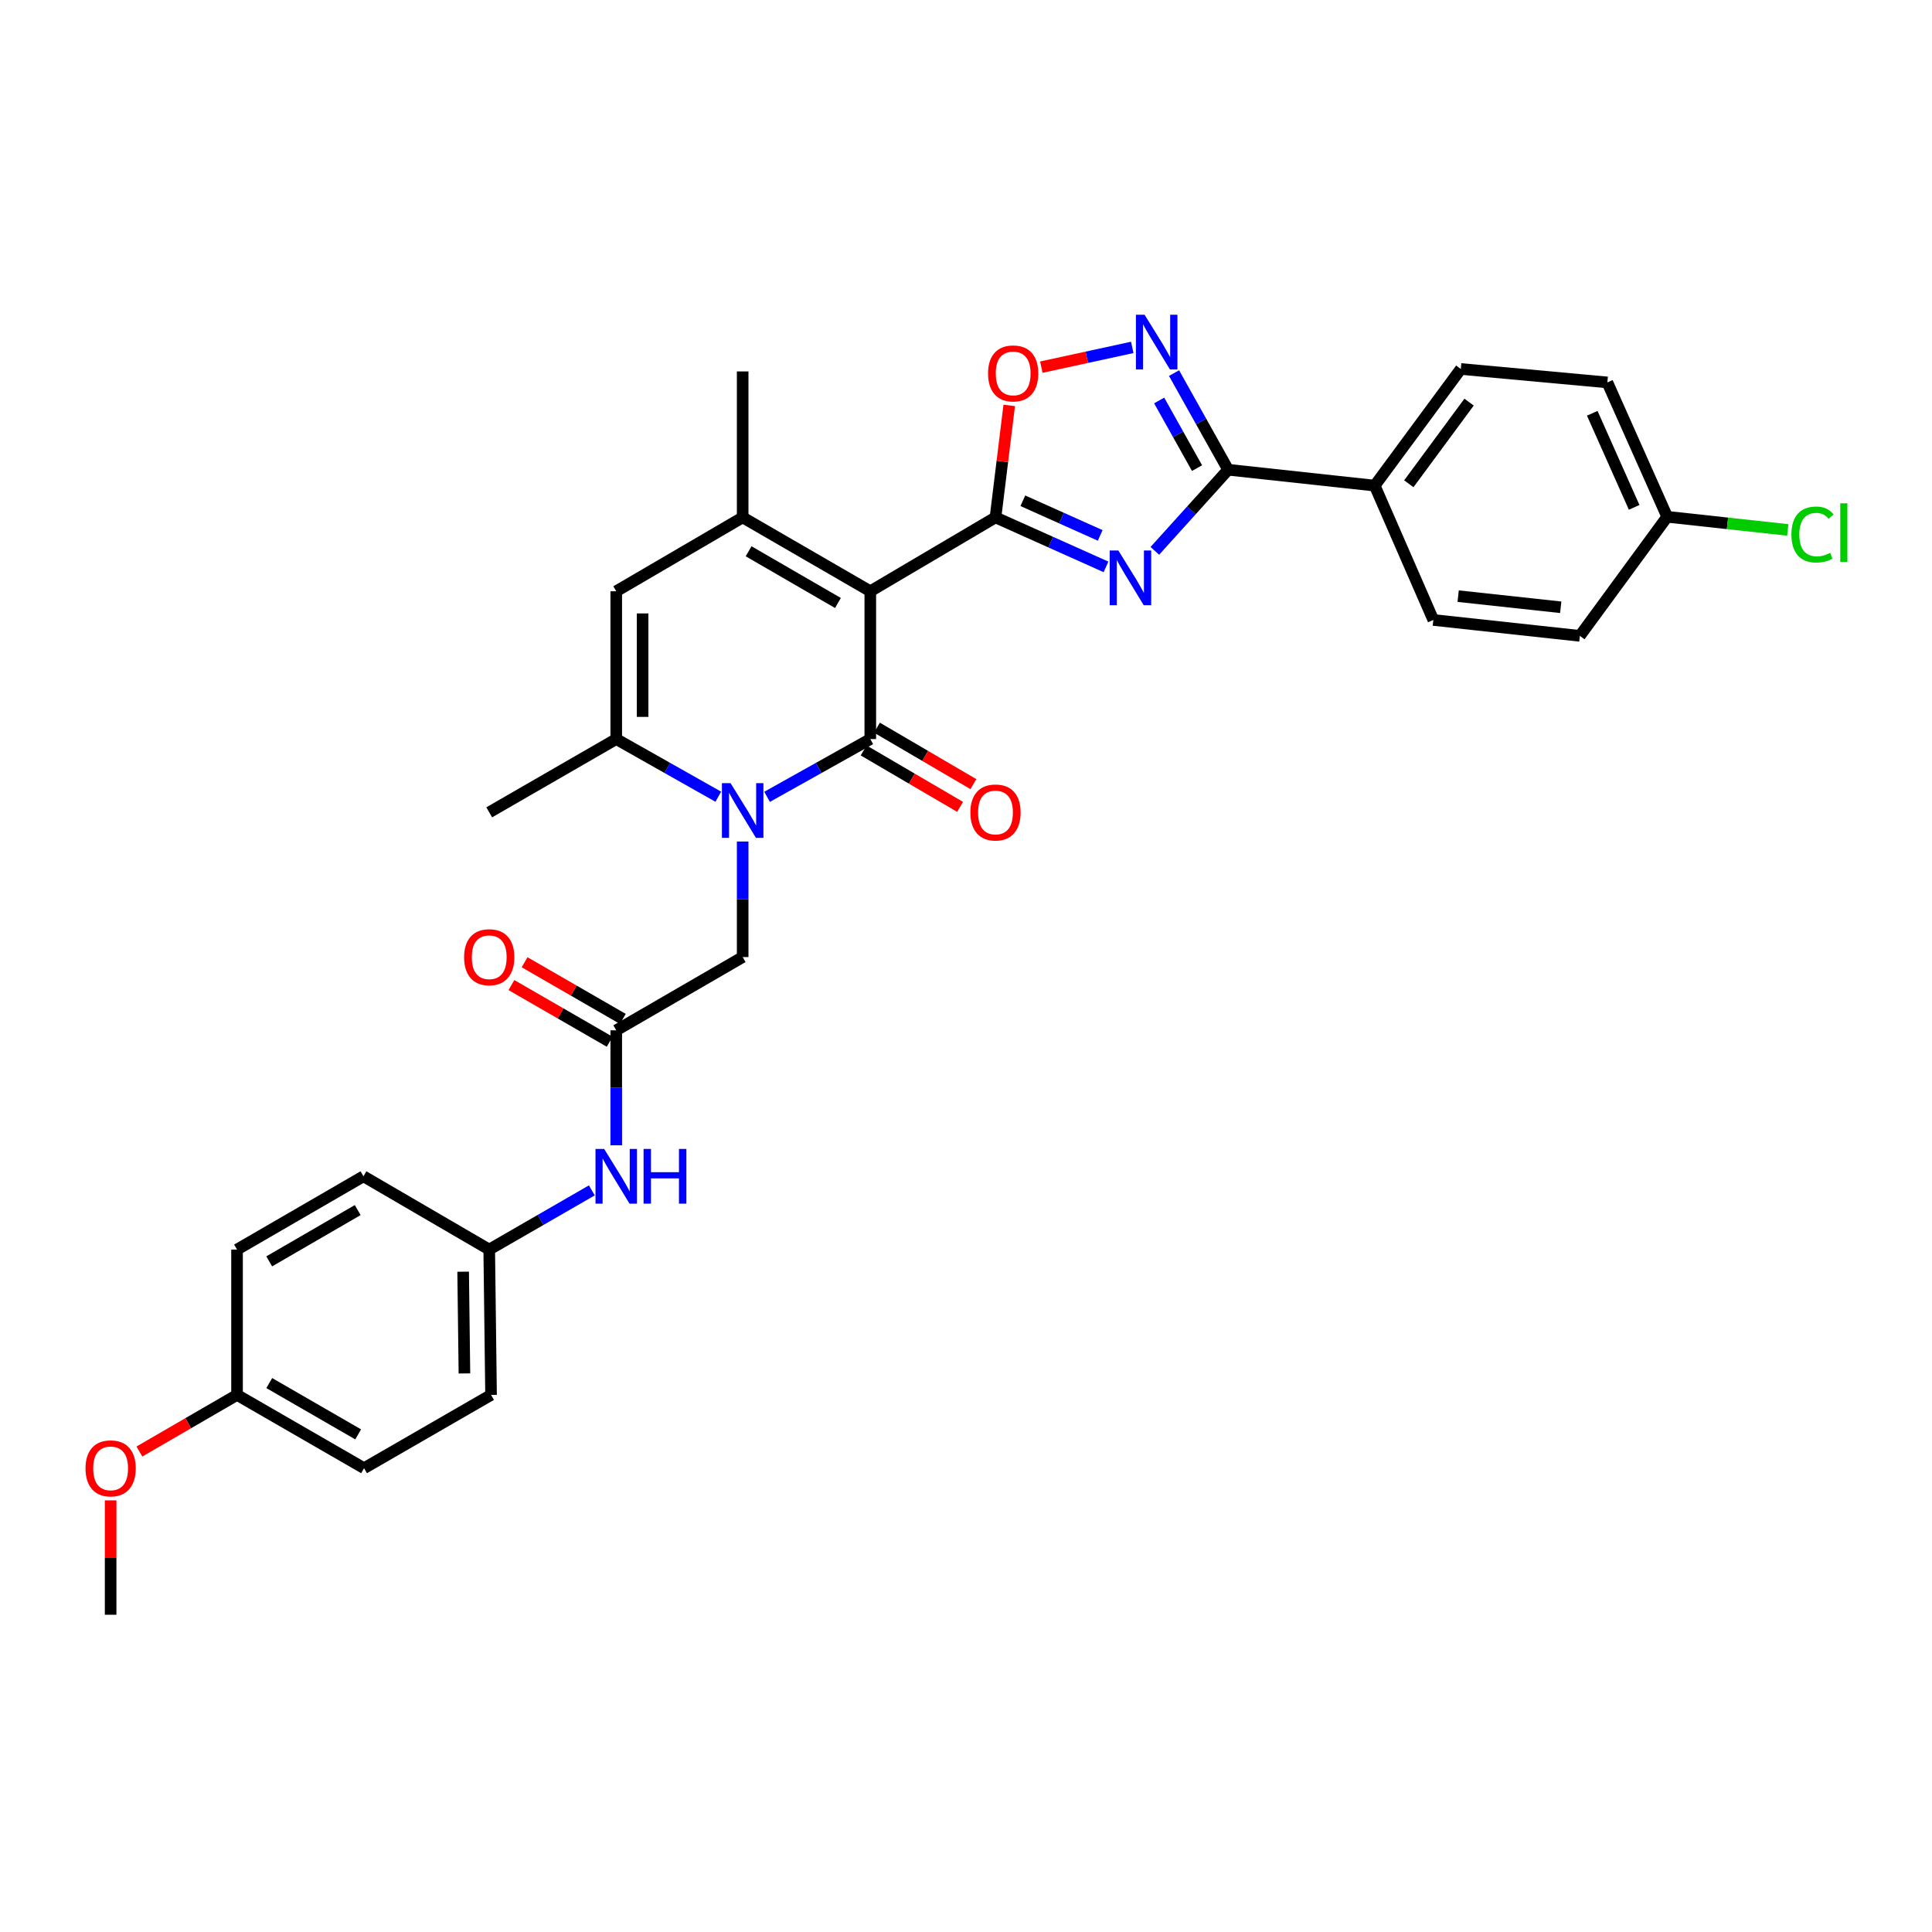 <?xml version='1.0' encoding='iso-8859-1'?>
<svg version='1.1' baseProfile='full'
              xmlns='http://www.w3.org/2000/svg'
                      xmlns:rdkit='http://www.rdkit.org/xml'
                      xmlns:xlink='http://www.w3.org/1999/xlink'
                  xml:space='preserve'
width='1000px' height='1000px' viewBox='0 0 1000 1000'>
<!-- END OF HEADER -->
<rect style='opacity:1.0;fill:#FFFFFF;stroke:none' width='1000' height='1000' x='0' y='0'> </rect>
<path class='bond-0' d='M 450.462,306.037 L 450.462,382.537' style='fill:none;fill-rule:evenodd;stroke:#000000;stroke-width:6px;stroke-linecap:butt;stroke-linejoin:miter;stroke-opacity:1' />
<path class='bond-1' d='M 450.462,306.037 L 515.262,267.799' style='fill:none;fill-rule:evenodd;stroke:#000000;stroke-width:6px;stroke-linecap:butt;stroke-linejoin:miter;stroke-opacity:1' />
<path class='bond-4' d='M 450.462,306.037 L 384.405,267.799' style='fill:none;fill-rule:evenodd;stroke:#000000;stroke-width:6px;stroke-linecap:butt;stroke-linejoin:miter;stroke-opacity:1' />
<path class='bond-4' d='M 433.72,312.107 L 387.48,285.34' style='fill:none;fill-rule:evenodd;stroke:#000000;stroke-width:6px;stroke-linecap:butt;stroke-linejoin:miter;stroke-opacity:1' />
<path class='bond-2' d='M 450.462,382.537 L 423.75,397.489' style='fill:none;fill-rule:evenodd;stroke:#000000;stroke-width:6px;stroke-linecap:butt;stroke-linejoin:miter;stroke-opacity:1' />
<path class='bond-2' d='M 423.75,397.489 L 397.037,412.44' style='fill:none;fill-rule:evenodd;stroke:#0000FF;stroke-width:6px;stroke-linecap:butt;stroke-linejoin:miter;stroke-opacity:1' />
<path class='bond-12' d='M 447.018,388.424 L 471.979,403.031' style='fill:none;fill-rule:evenodd;stroke:#000000;stroke-width:6px;stroke-linecap:butt;stroke-linejoin:miter;stroke-opacity:1' />
<path class='bond-12' d='M 471.979,403.031 L 496.94,417.638' style='fill:none;fill-rule:evenodd;stroke:#FF0000;stroke-width:6px;stroke-linecap:butt;stroke-linejoin:miter;stroke-opacity:1' />
<path class='bond-12' d='M 453.907,376.651 L 478.868,391.258' style='fill:none;fill-rule:evenodd;stroke:#000000;stroke-width:6px;stroke-linecap:butt;stroke-linejoin:miter;stroke-opacity:1' />
<path class='bond-12' d='M 478.868,391.258 L 503.83,405.865' style='fill:none;fill-rule:evenodd;stroke:#FF0000;stroke-width:6px;stroke-linecap:butt;stroke-linejoin:miter;stroke-opacity:1' />
<path class='bond-3' d='M 515.262,267.799 L 543.862,280.609' style='fill:none;fill-rule:evenodd;stroke:#000000;stroke-width:6px;stroke-linecap:butt;stroke-linejoin:miter;stroke-opacity:1' />
<path class='bond-3' d='M 543.862,280.609 L 572.463,293.42' style='fill:none;fill-rule:evenodd;stroke:#0000FF;stroke-width:6px;stroke-linecap:butt;stroke-linejoin:miter;stroke-opacity:1' />
<path class='bond-3' d='M 529.418,259.193 L 549.438,268.161' style='fill:none;fill-rule:evenodd;stroke:#000000;stroke-width:6px;stroke-linecap:butt;stroke-linejoin:miter;stroke-opacity:1' />
<path class='bond-3' d='M 549.438,268.161 L 569.459,277.128' style='fill:none;fill-rule:evenodd;stroke:#0000FF;stroke-width:6px;stroke-linecap:butt;stroke-linejoin:miter;stroke-opacity:1' />
<path class='bond-9' d='M 515.262,267.799 L 518.818,238.819' style='fill:none;fill-rule:evenodd;stroke:#000000;stroke-width:6px;stroke-linecap:butt;stroke-linejoin:miter;stroke-opacity:1' />
<path class='bond-9' d='M 518.818,238.819 L 522.374,209.84' style='fill:none;fill-rule:evenodd;stroke:#FF0000;stroke-width:6px;stroke-linecap:butt;stroke-linejoin:miter;stroke-opacity:1' />
<path class='bond-11' d='M 384.405,435.567 L 384.405,465.471' style='fill:none;fill-rule:evenodd;stroke:#0000FF;stroke-width:6px;stroke-linecap:butt;stroke-linejoin:miter;stroke-opacity:1' />
<path class='bond-11' d='M 384.405,465.471 L 384.405,495.374' style='fill:none;fill-rule:evenodd;stroke:#000000;stroke-width:6px;stroke-linecap:butt;stroke-linejoin:miter;stroke-opacity:1' />
<path class='bond-32' d='M 371.786,412.38 L 345.377,397.459' style='fill:none;fill-rule:evenodd;stroke:#0000FF;stroke-width:6px;stroke-linecap:butt;stroke-linejoin:miter;stroke-opacity:1' />
<path class='bond-32' d='M 345.377,397.459 L 318.969,382.537' style='fill:none;fill-rule:evenodd;stroke:#000000;stroke-width:6px;stroke-linecap:butt;stroke-linejoin:miter;stroke-opacity:1' />
<path class='bond-5' d='M 597.742,285.117 L 616.713,264.125' style='fill:none;fill-rule:evenodd;stroke:#0000FF;stroke-width:6px;stroke-linecap:butt;stroke-linejoin:miter;stroke-opacity:1' />
<path class='bond-5' d='M 616.713,264.125 L 635.684,243.132' style='fill:none;fill-rule:evenodd;stroke:#000000;stroke-width:6px;stroke-linecap:butt;stroke-linejoin:miter;stroke-opacity:1' />
<path class='bond-8' d='M 384.405,267.799 L 318.969,306.037' style='fill:none;fill-rule:evenodd;stroke:#000000;stroke-width:6px;stroke-linecap:butt;stroke-linejoin:miter;stroke-opacity:1' />
<path class='bond-20' d='M 384.405,267.799 L 384.405,192.253' style='fill:none;fill-rule:evenodd;stroke:#000000;stroke-width:6px;stroke-linecap:butt;stroke-linejoin:miter;stroke-opacity:1' />
<path class='bond-13' d='M 635.684,243.132 L 711.54,251.354' style='fill:none;fill-rule:evenodd;stroke:#000000;stroke-width:6px;stroke-linecap:butt;stroke-linejoin:miter;stroke-opacity:1' />
<path class='bond-33' d='M 635.684,243.132 L 621.684,218.126' style='fill:none;fill-rule:evenodd;stroke:#000000;stroke-width:6px;stroke-linecap:butt;stroke-linejoin:miter;stroke-opacity:1' />
<path class='bond-33' d='M 621.684,218.126 L 607.684,193.12' style='fill:none;fill-rule:evenodd;stroke:#0000FF;stroke-width:6px;stroke-linecap:butt;stroke-linejoin:miter;stroke-opacity:1' />
<path class='bond-33' d='M 619.582,242.294 L 609.782,224.79' style='fill:none;fill-rule:evenodd;stroke:#000000;stroke-width:6px;stroke-linecap:butt;stroke-linejoin:miter;stroke-opacity:1' />
<path class='bond-33' d='M 609.782,224.79 L 599.982,207.285' style='fill:none;fill-rule:evenodd;stroke:#0000FF;stroke-width:6px;stroke-linecap:butt;stroke-linejoin:miter;stroke-opacity:1' />
<path class='bond-6' d='M 318.969,382.537 L 318.969,306.037' style='fill:none;fill-rule:evenodd;stroke:#000000;stroke-width:6px;stroke-linecap:butt;stroke-linejoin:miter;stroke-opacity:1' />
<path class='bond-6' d='M 332.609,371.062 L 332.609,317.512' style='fill:none;fill-rule:evenodd;stroke:#000000;stroke-width:6px;stroke-linecap:butt;stroke-linejoin:miter;stroke-opacity:1' />
<path class='bond-24' d='M 318.969,382.537 L 253.222,420.458' style='fill:none;fill-rule:evenodd;stroke:#000000;stroke-width:6px;stroke-linecap:butt;stroke-linejoin:miter;stroke-opacity:1' />
<path class='bond-7' d='M 586.056,179.812 L 562.524,184.923' style='fill:none;fill-rule:evenodd;stroke:#0000FF;stroke-width:6px;stroke-linecap:butt;stroke-linejoin:miter;stroke-opacity:1' />
<path class='bond-7' d='M 562.524,184.923 L 538.993,190.034' style='fill:none;fill-rule:evenodd;stroke:#FF0000;stroke-width:6px;stroke-linecap:butt;stroke-linejoin:miter;stroke-opacity:1' />
<path class='bond-10' d='M 318.969,533.294 L 384.405,495.374' style='fill:none;fill-rule:evenodd;stroke:#000000;stroke-width:6px;stroke-linecap:butt;stroke-linejoin:miter;stroke-opacity:1' />
<path class='bond-14' d='M 318.969,533.294 L 318.969,563.046' style='fill:none;fill-rule:evenodd;stroke:#000000;stroke-width:6px;stroke-linecap:butt;stroke-linejoin:miter;stroke-opacity:1' />
<path class='bond-14' d='M 318.969,563.046 L 318.969,592.798' style='fill:none;fill-rule:evenodd;stroke:#0000FF;stroke-width:6px;stroke-linecap:butt;stroke-linejoin:miter;stroke-opacity:1' />
<path class='bond-15' d='M 322.376,527.386 L 296.951,512.722' style='fill:none;fill-rule:evenodd;stroke:#000000;stroke-width:6px;stroke-linecap:butt;stroke-linejoin:miter;stroke-opacity:1' />
<path class='bond-15' d='M 296.951,512.722 L 271.527,498.058' style='fill:none;fill-rule:evenodd;stroke:#FF0000;stroke-width:6px;stroke-linecap:butt;stroke-linejoin:miter;stroke-opacity:1' />
<path class='bond-15' d='M 315.561,539.202 L 290.136,524.538' style='fill:none;fill-rule:evenodd;stroke:#000000;stroke-width:6px;stroke-linecap:butt;stroke-linejoin:miter;stroke-opacity:1' />
<path class='bond-15' d='M 290.136,524.538 L 264.712,509.874' style='fill:none;fill-rule:evenodd;stroke:#FF0000;stroke-width:6px;stroke-linecap:butt;stroke-linejoin:miter;stroke-opacity:1' />
<path class='bond-16' d='M 711.54,251.354 L 756.106,190.98' style='fill:none;fill-rule:evenodd;stroke:#000000;stroke-width:6px;stroke-linecap:butt;stroke-linejoin:miter;stroke-opacity:1' />
<path class='bond-16' d='M 729.199,250.399 L 760.396,208.137' style='fill:none;fill-rule:evenodd;stroke:#000000;stroke-width:6px;stroke-linecap:butt;stroke-linejoin:miter;stroke-opacity:1' />
<path class='bond-17' d='M 711.54,251.354 L 741.89,320.89' style='fill:none;fill-rule:evenodd;stroke:#000000;stroke-width:6px;stroke-linecap:butt;stroke-linejoin:miter;stroke-opacity:1' />
<path class='bond-18' d='M 306.331,616.136 L 279.776,631.452' style='fill:none;fill-rule:evenodd;stroke:#0000FF;stroke-width:6px;stroke-linecap:butt;stroke-linejoin:miter;stroke-opacity:1' />
<path class='bond-18' d='M 279.776,631.452 L 253.222,646.768' style='fill:none;fill-rule:evenodd;stroke:#000000;stroke-width:6px;stroke-linecap:butt;stroke-linejoin:miter;stroke-opacity:1' />
<path class='bond-23' d='M 756.106,190.98 L 831.962,197.937' style='fill:none;fill-rule:evenodd;stroke:#000000;stroke-width:6px;stroke-linecap:butt;stroke-linejoin:miter;stroke-opacity:1' />
<path class='bond-22' d='M 741.89,320.89 L 817.738,329.12' style='fill:none;fill-rule:evenodd;stroke:#000000;stroke-width:6px;stroke-linecap:butt;stroke-linejoin:miter;stroke-opacity:1' />
<path class='bond-22' d='M 754.739,308.564 L 807.833,314.325' style='fill:none;fill-rule:evenodd;stroke:#000000;stroke-width:6px;stroke-linecap:butt;stroke-linejoin:miter;stroke-opacity:1' />
<path class='bond-26' d='M 253.222,646.768 L 188.126,608.847' style='fill:none;fill-rule:evenodd;stroke:#000000;stroke-width:6px;stroke-linecap:butt;stroke-linejoin:miter;stroke-opacity:1' />
<path class='bond-27' d='M 253.222,646.768 L 254.169,722.002' style='fill:none;fill-rule:evenodd;stroke:#000000;stroke-width:6px;stroke-linecap:butt;stroke-linejoin:miter;stroke-opacity:1' />
<path class='bond-27' d='M 239.724,658.225 L 240.387,710.889' style='fill:none;fill-rule:evenodd;stroke:#000000;stroke-width:6px;stroke-linecap:butt;stroke-linejoin:miter;stroke-opacity:1' />
<path class='bond-19' d='M 862.941,267.488 L 817.738,329.12' style='fill:none;fill-rule:evenodd;stroke:#000000;stroke-width:6px;stroke-linecap:butt;stroke-linejoin:miter;stroke-opacity:1' />
<path class='bond-25' d='M 862.941,267.488 L 894.145,270.889' style='fill:none;fill-rule:evenodd;stroke:#000000;stroke-width:6px;stroke-linecap:butt;stroke-linejoin:miter;stroke-opacity:1' />
<path class='bond-25' d='M 894.145,270.889 L 925.349,274.291' style='fill:none;fill-rule:evenodd;stroke:#00CC00;stroke-width:6px;stroke-linecap:butt;stroke-linejoin:miter;stroke-opacity:1' />
<path class='bond-34' d='M 862.941,267.488 L 831.962,197.937' style='fill:none;fill-rule:evenodd;stroke:#000000;stroke-width:6px;stroke-linecap:butt;stroke-linejoin:miter;stroke-opacity:1' />
<path class='bond-34' d='M 845.834,262.605 L 824.149,213.919' style='fill:none;fill-rule:evenodd;stroke:#000000;stroke-width:6px;stroke-linecap:butt;stroke-linejoin:miter;stroke-opacity:1' />
<path class='bond-21' d='M 122.69,722.002 L 188.43,759.938' style='fill:none;fill-rule:evenodd;stroke:#000000;stroke-width:6px;stroke-linecap:butt;stroke-linejoin:miter;stroke-opacity:1' />
<path class='bond-21' d='M 139.369,715.878 L 185.386,742.433' style='fill:none;fill-rule:evenodd;stroke:#000000;stroke-width:6px;stroke-linecap:butt;stroke-linejoin:miter;stroke-opacity:1' />
<path class='bond-30' d='M 122.69,722.002 L 97.421,736.653' style='fill:none;fill-rule:evenodd;stroke:#000000;stroke-width:6px;stroke-linecap:butt;stroke-linejoin:miter;stroke-opacity:1' />
<path class='bond-30' d='M 97.421,736.653 L 72.153,751.304' style='fill:none;fill-rule:evenodd;stroke:#FF0000;stroke-width:6px;stroke-linecap:butt;stroke-linejoin:miter;stroke-opacity:1' />
<path class='bond-35' d='M 122.69,722.002 L 122.69,646.768' style='fill:none;fill-rule:evenodd;stroke:#000000;stroke-width:6px;stroke-linecap:butt;stroke-linejoin:miter;stroke-opacity:1' />
<path class='bond-29' d='M 188.126,608.847 L 122.69,646.768' style='fill:none;fill-rule:evenodd;stroke:#000000;stroke-width:6px;stroke-linecap:butt;stroke-linejoin:miter;stroke-opacity:1' />
<path class='bond-29' d='M 185.15,626.337 L 139.345,652.882' style='fill:none;fill-rule:evenodd;stroke:#000000;stroke-width:6px;stroke-linecap:butt;stroke-linejoin:miter;stroke-opacity:1' />
<path class='bond-28' d='M 254.169,722.002 L 188.43,759.938' style='fill:none;fill-rule:evenodd;stroke:#000000;stroke-width:6px;stroke-linecap:butt;stroke-linejoin:miter;stroke-opacity:1' />
<path class='bond-31' d='M 57.262,776.594 L 57.262,806.194' style='fill:none;fill-rule:evenodd;stroke:#FF0000;stroke-width:6px;stroke-linecap:butt;stroke-linejoin:miter;stroke-opacity:1' />
<path class='bond-31' d='M 57.262,806.194 L 57.262,835.794' style='fill:none;fill-rule:evenodd;stroke:#000000;stroke-width:6px;stroke-linecap:butt;stroke-linejoin:miter;stroke-opacity:1' />
<path  class='atom-3' d='M 378.145 405.35
L 387.425 420.35
Q 388.345 421.83, 389.825 424.51
Q 391.305 427.19, 391.385 427.35
L 391.385 405.35
L 395.145 405.35
L 395.145 433.67
L 391.265 433.67
L 381.305 417.27
Q 380.145 415.35, 378.905 413.15
Q 377.705 410.95, 377.345 410.27
L 377.345 433.67
L 373.665 433.67
L 373.665 405.35
L 378.145 405.35
' fill='#0000FF'/>
<path  class='atom-4' d='M 578.856 284.928
L 588.136 299.928
Q 589.056 301.408, 590.536 304.088
Q 592.016 306.768, 592.096 306.928
L 592.096 284.928
L 595.856 284.928
L 595.856 313.248
L 591.976 313.248
L 582.016 296.848
Q 580.856 294.928, 579.616 292.728
Q 578.416 290.528, 578.056 289.848
L 578.056 313.248
L 574.376 313.248
L 574.376 284.928
L 578.856 284.928
' fill='#0000FF'/>
<path  class='atom-8' d='M 592.436 162.907
L 601.716 177.907
Q 602.636 179.387, 604.116 182.067
Q 605.596 184.747, 605.676 184.907
L 605.676 162.907
L 609.436 162.907
L 609.436 191.227
L 605.556 191.227
L 595.596 174.827
Q 594.436 172.907, 593.196 170.707
Q 591.996 168.507, 591.636 167.827
L 591.636 191.227
L 587.956 191.227
L 587.956 162.907
L 592.436 162.907
' fill='#0000FF'/>
<path  class='atom-10' d='M 511.416 193.281
Q 511.416 186.481, 514.776 182.681
Q 518.136 178.881, 524.416 178.881
Q 530.696 178.881, 534.056 182.681
Q 537.416 186.481, 537.416 193.281
Q 537.416 200.161, 534.016 204.081
Q 530.616 207.961, 524.416 207.961
Q 518.176 207.961, 514.776 204.081
Q 511.416 200.201, 511.416 193.281
M 524.416 204.761
Q 528.736 204.761, 531.056 201.881
Q 533.416 198.961, 533.416 193.281
Q 533.416 187.721, 531.056 184.921
Q 528.736 182.081, 524.416 182.081
Q 520.096 182.081, 517.736 184.881
Q 515.416 187.681, 515.416 193.281
Q 515.416 199.001, 517.736 201.881
Q 520.096 204.761, 524.416 204.761
' fill='#FF0000'/>
<path  class='atom-13' d='M 502.262 420.538
Q 502.262 413.738, 505.622 409.938
Q 508.982 406.138, 515.262 406.138
Q 521.542 406.138, 524.902 409.938
Q 528.262 413.738, 528.262 420.538
Q 528.262 427.418, 524.862 431.338
Q 521.462 435.218, 515.262 435.218
Q 509.022 435.218, 505.622 431.338
Q 502.262 427.458, 502.262 420.538
M 515.262 432.018
Q 519.582 432.018, 521.902 429.138
Q 524.262 426.218, 524.262 420.538
Q 524.262 414.978, 521.902 412.178
Q 519.582 409.338, 515.262 409.338
Q 510.942 409.338, 508.582 412.138
Q 506.262 414.938, 506.262 420.538
Q 506.262 426.258, 508.582 429.138
Q 510.942 432.018, 515.262 432.018
' fill='#FF0000'/>
<path  class='atom-15' d='M 312.709 594.687
L 321.989 609.687
Q 322.909 611.167, 324.389 613.847
Q 325.869 616.527, 325.949 616.687
L 325.949 594.687
L 329.709 594.687
L 329.709 623.007
L 325.829 623.007
L 315.869 606.607
Q 314.709 604.687, 313.469 602.487
Q 312.269 600.287, 311.909 599.607
L 311.909 623.007
L 308.229 623.007
L 308.229 594.687
L 312.709 594.687
' fill='#0000FF'/>
<path  class='atom-15' d='M 333.109 594.687
L 336.949 594.687
L 336.949 606.727
L 351.429 606.727
L 351.429 594.687
L 355.269 594.687
L 355.269 623.007
L 351.429 623.007
L 351.429 609.927
L 336.949 609.927
L 336.949 623.007
L 333.109 623.007
L 333.109 594.687
' fill='#0000FF'/>
<path  class='atom-16' d='M 240.222 495.454
Q 240.222 488.654, 243.582 484.854
Q 246.942 481.054, 253.222 481.054
Q 259.502 481.054, 262.862 484.854
Q 266.222 488.654, 266.222 495.454
Q 266.222 502.334, 262.822 506.254
Q 259.422 510.134, 253.222 510.134
Q 246.982 510.134, 243.582 506.254
Q 240.222 502.374, 240.222 495.454
M 253.222 506.934
Q 257.542 506.934, 259.862 504.054
Q 262.222 501.134, 262.222 495.454
Q 262.222 489.894, 259.862 487.094
Q 257.542 484.254, 253.222 484.254
Q 248.902 484.254, 246.542 487.054
Q 244.222 489.854, 244.222 495.454
Q 244.222 501.174, 246.542 504.054
Q 248.902 506.934, 253.222 506.934
' fill='#FF0000'/>
<path  class='atom-26' d='M 927.241 276.667
Q 927.241 269.627, 930.521 265.947
Q 933.841 262.227, 940.121 262.227
Q 945.961 262.227, 949.081 266.347
L 946.441 268.507
Q 944.161 265.507, 940.121 265.507
Q 935.841 265.507, 933.561 268.387
Q 931.321 271.227, 931.321 276.667
Q 931.321 282.267, 933.641 285.147
Q 936.001 288.027, 940.561 288.027
Q 943.681 288.027, 947.321 286.147
L 948.441 289.147
Q 946.961 290.107, 944.721 290.667
Q 942.481 291.227, 940.001 291.227
Q 933.841 291.227, 930.521 287.467
Q 927.241 283.707, 927.241 276.667
' fill='#00CC00'/>
<path  class='atom-26' d='M 952.521 260.507
L 956.201 260.507
L 956.201 290.867
L 952.521 290.867
L 952.521 260.507
' fill='#00CC00'/>
<path  class='atom-31' d='M 44.262 760.018
Q 44.262 753.218, 47.622 749.418
Q 50.982 745.618, 57.262 745.618
Q 63.542 745.618, 66.902 749.418
Q 70.262 753.218, 70.262 760.018
Q 70.262 766.898, 66.862 770.818
Q 63.462 774.698, 57.262 774.698
Q 51.022 774.698, 47.622 770.818
Q 44.262 766.938, 44.262 760.018
M 57.262 771.498
Q 61.582 771.498, 63.902 768.618
Q 66.262 765.698, 66.262 760.018
Q 66.262 754.458, 63.902 751.658
Q 61.582 748.818, 57.262 748.818
Q 52.942 748.818, 50.582 751.618
Q 48.262 754.418, 48.262 760.018
Q 48.262 765.738, 50.582 768.618
Q 52.942 771.498, 57.262 771.498
' fill='#FF0000'/>
</svg>
